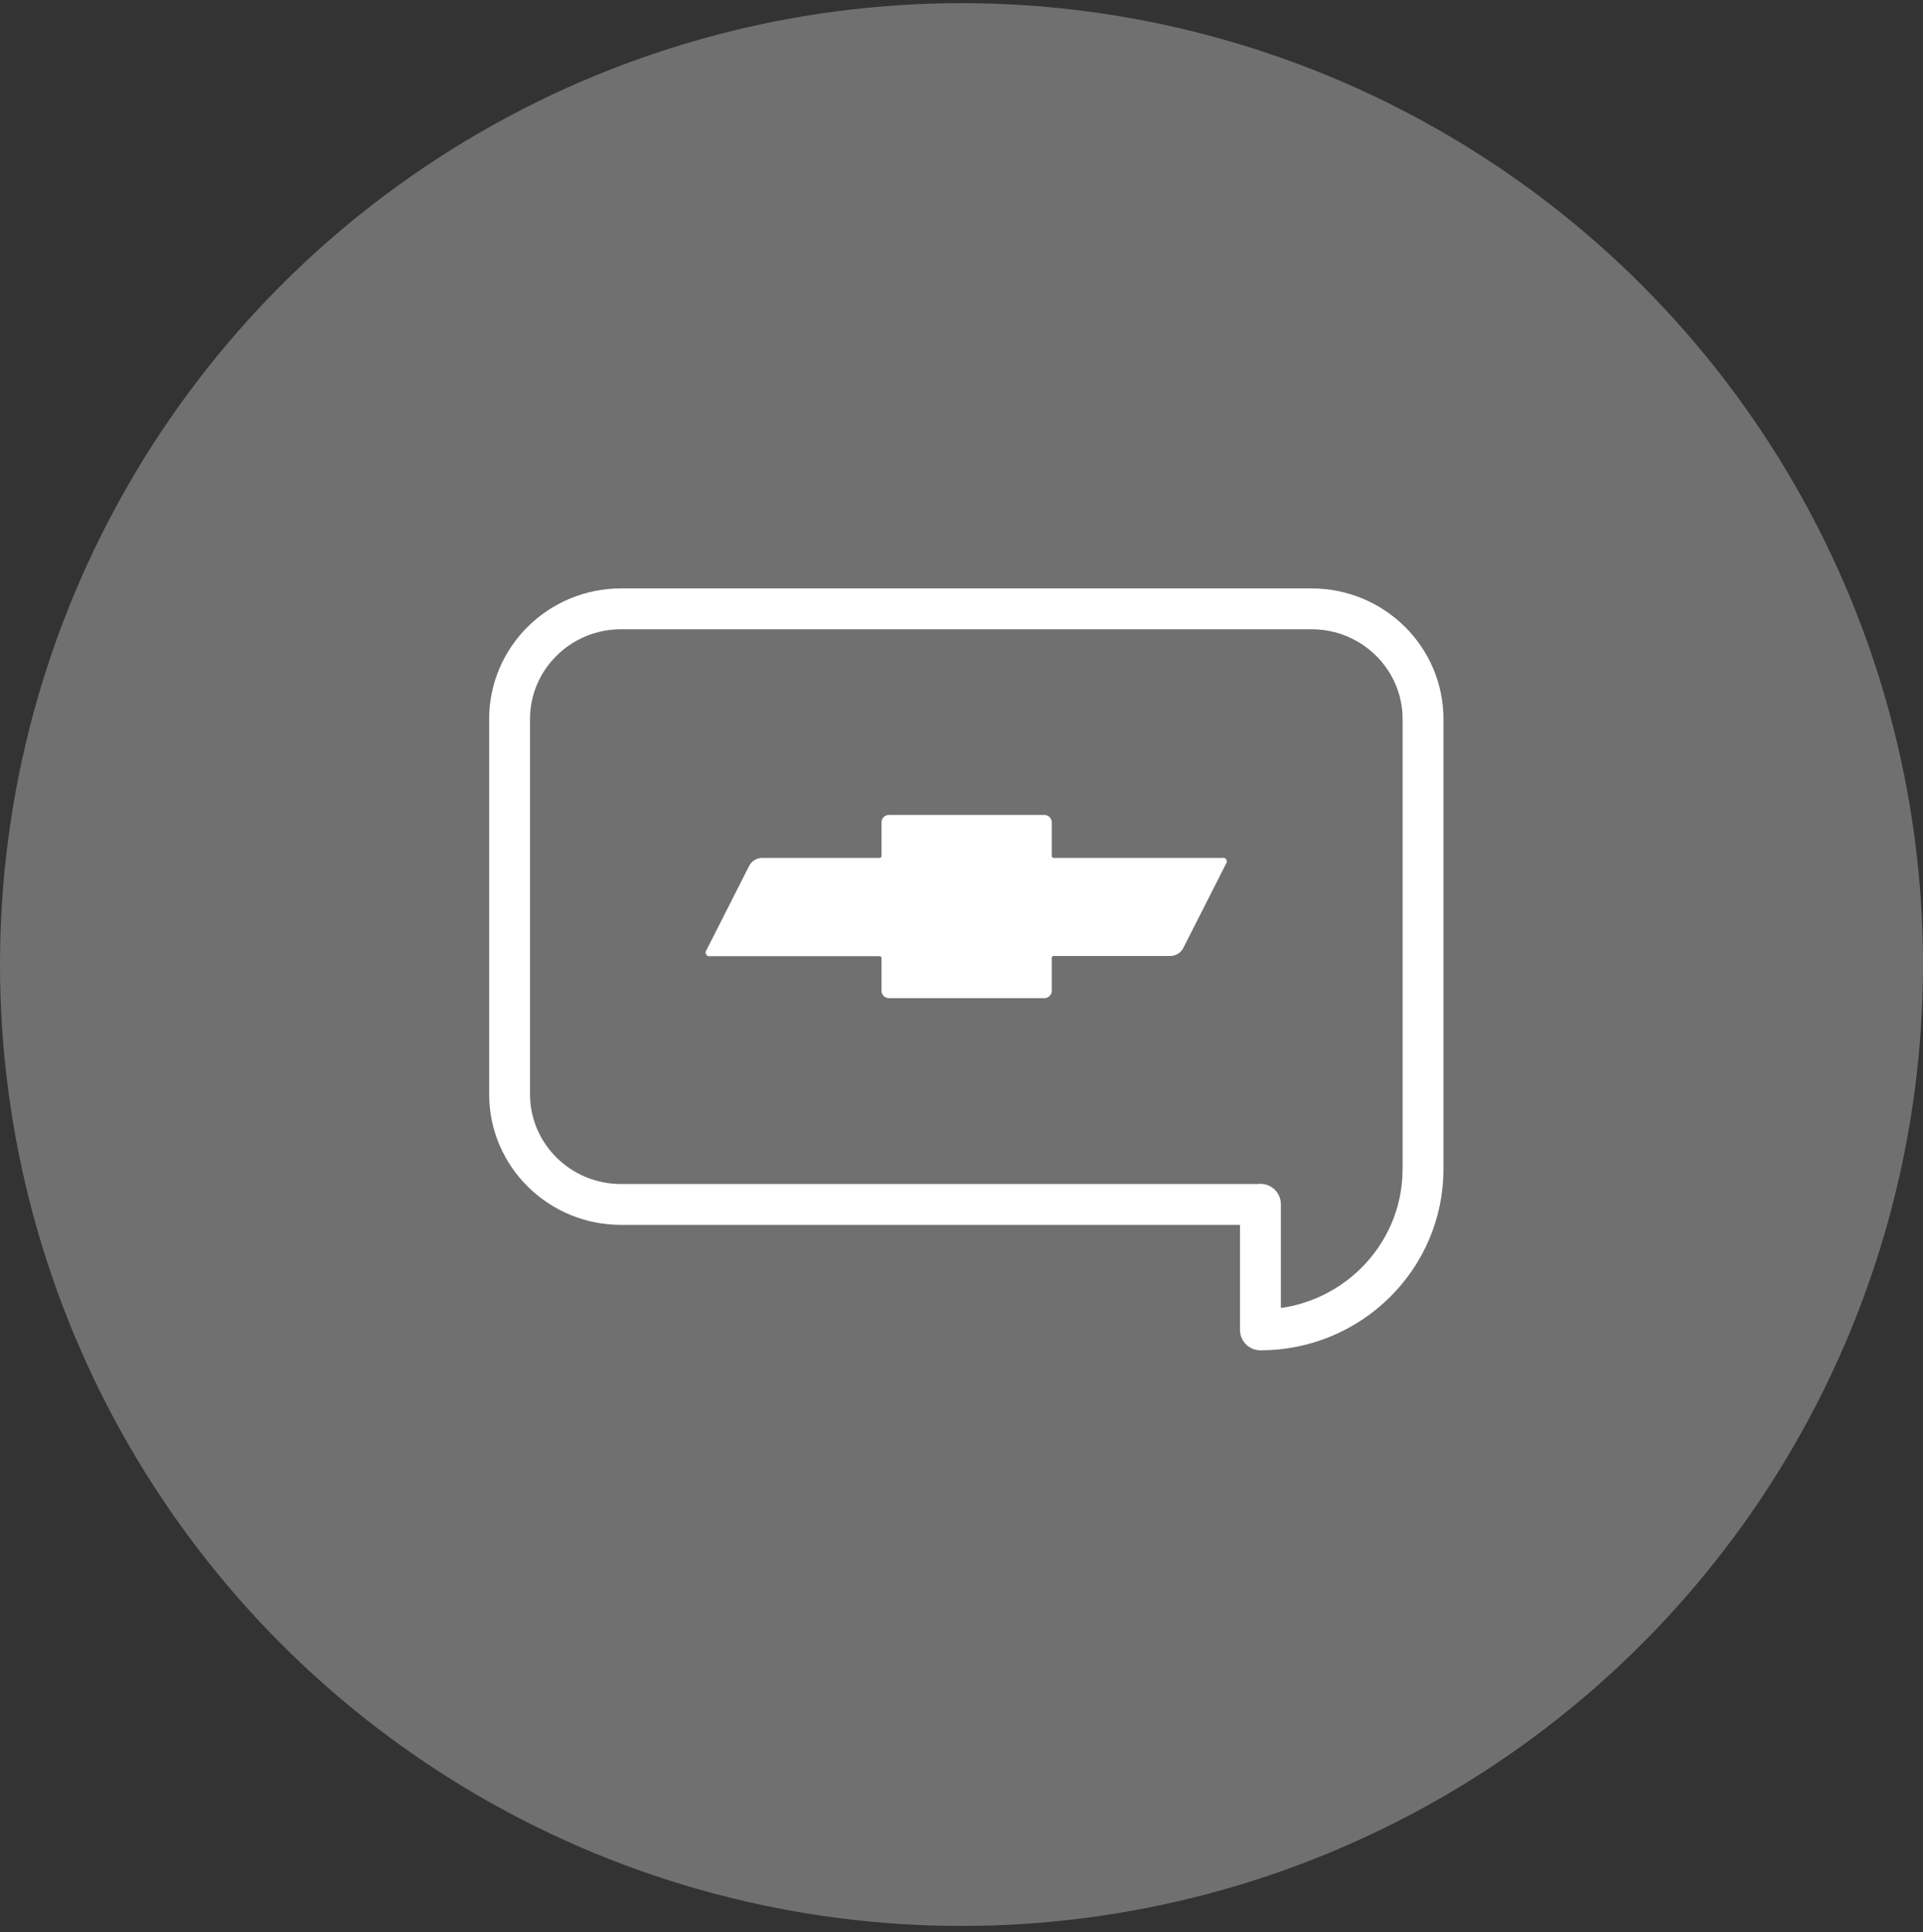 <svg width="200" height="201" viewBox="0 0 200 201" fill="none" xmlns="http://www.w3.org/2000/svg">
<rect x="0" y="0" width="200" height="201" fill="#333333" stroke="none"/>
<circle cx="100" cy="100.33" r="100" fill="#707070"/>
<path d="M131.09 125.263V138.33C140.421 138.33 148 130.836 148 121.61V74.79C148 68.465 142.807 63.33 136.41 63.33H64.59C58.193 63.33 53 68.465 53 74.79V113.824C53 120.149 58.193 125.284 64.59 125.284H131.09V125.263Z" stroke="white" stroke-width="4.25" stroke-linecap="round" stroke-linejoin="round"/>
<path d="M127.207 89.235H109.579C109.474 89.235 109.389 89.151 109.389 89.047V85.54C109.389 85.123 109.052 84.768 108.608 84.768H92.458C92.036 84.768 91.677 85.102 91.677 85.54V89.047C91.677 89.151 91.593 89.235 91.487 89.235H79.285C78.694 89.235 78.166 89.569 77.913 90.07L73.437 98.9C73.332 99.087 73.416 99.317 73.585 99.421C73.648 99.463 73.712 99.463 73.775 99.463H91.487C91.593 99.463 91.677 99.547 91.677 99.651V103.053C91.677 103.471 92.015 103.826 92.458 103.826H108.608C109.031 103.826 109.389 103.492 109.389 103.053V99.63C109.389 99.526 109.474 99.442 109.579 99.442H121.697C122.288 99.442 122.816 99.108 123.069 98.607L127.545 89.778C127.651 89.59 127.566 89.36 127.376 89.256C127.313 89.235 127.249 89.214 127.186 89.214L127.207 89.235Z" fill="white"/>
</svg>
